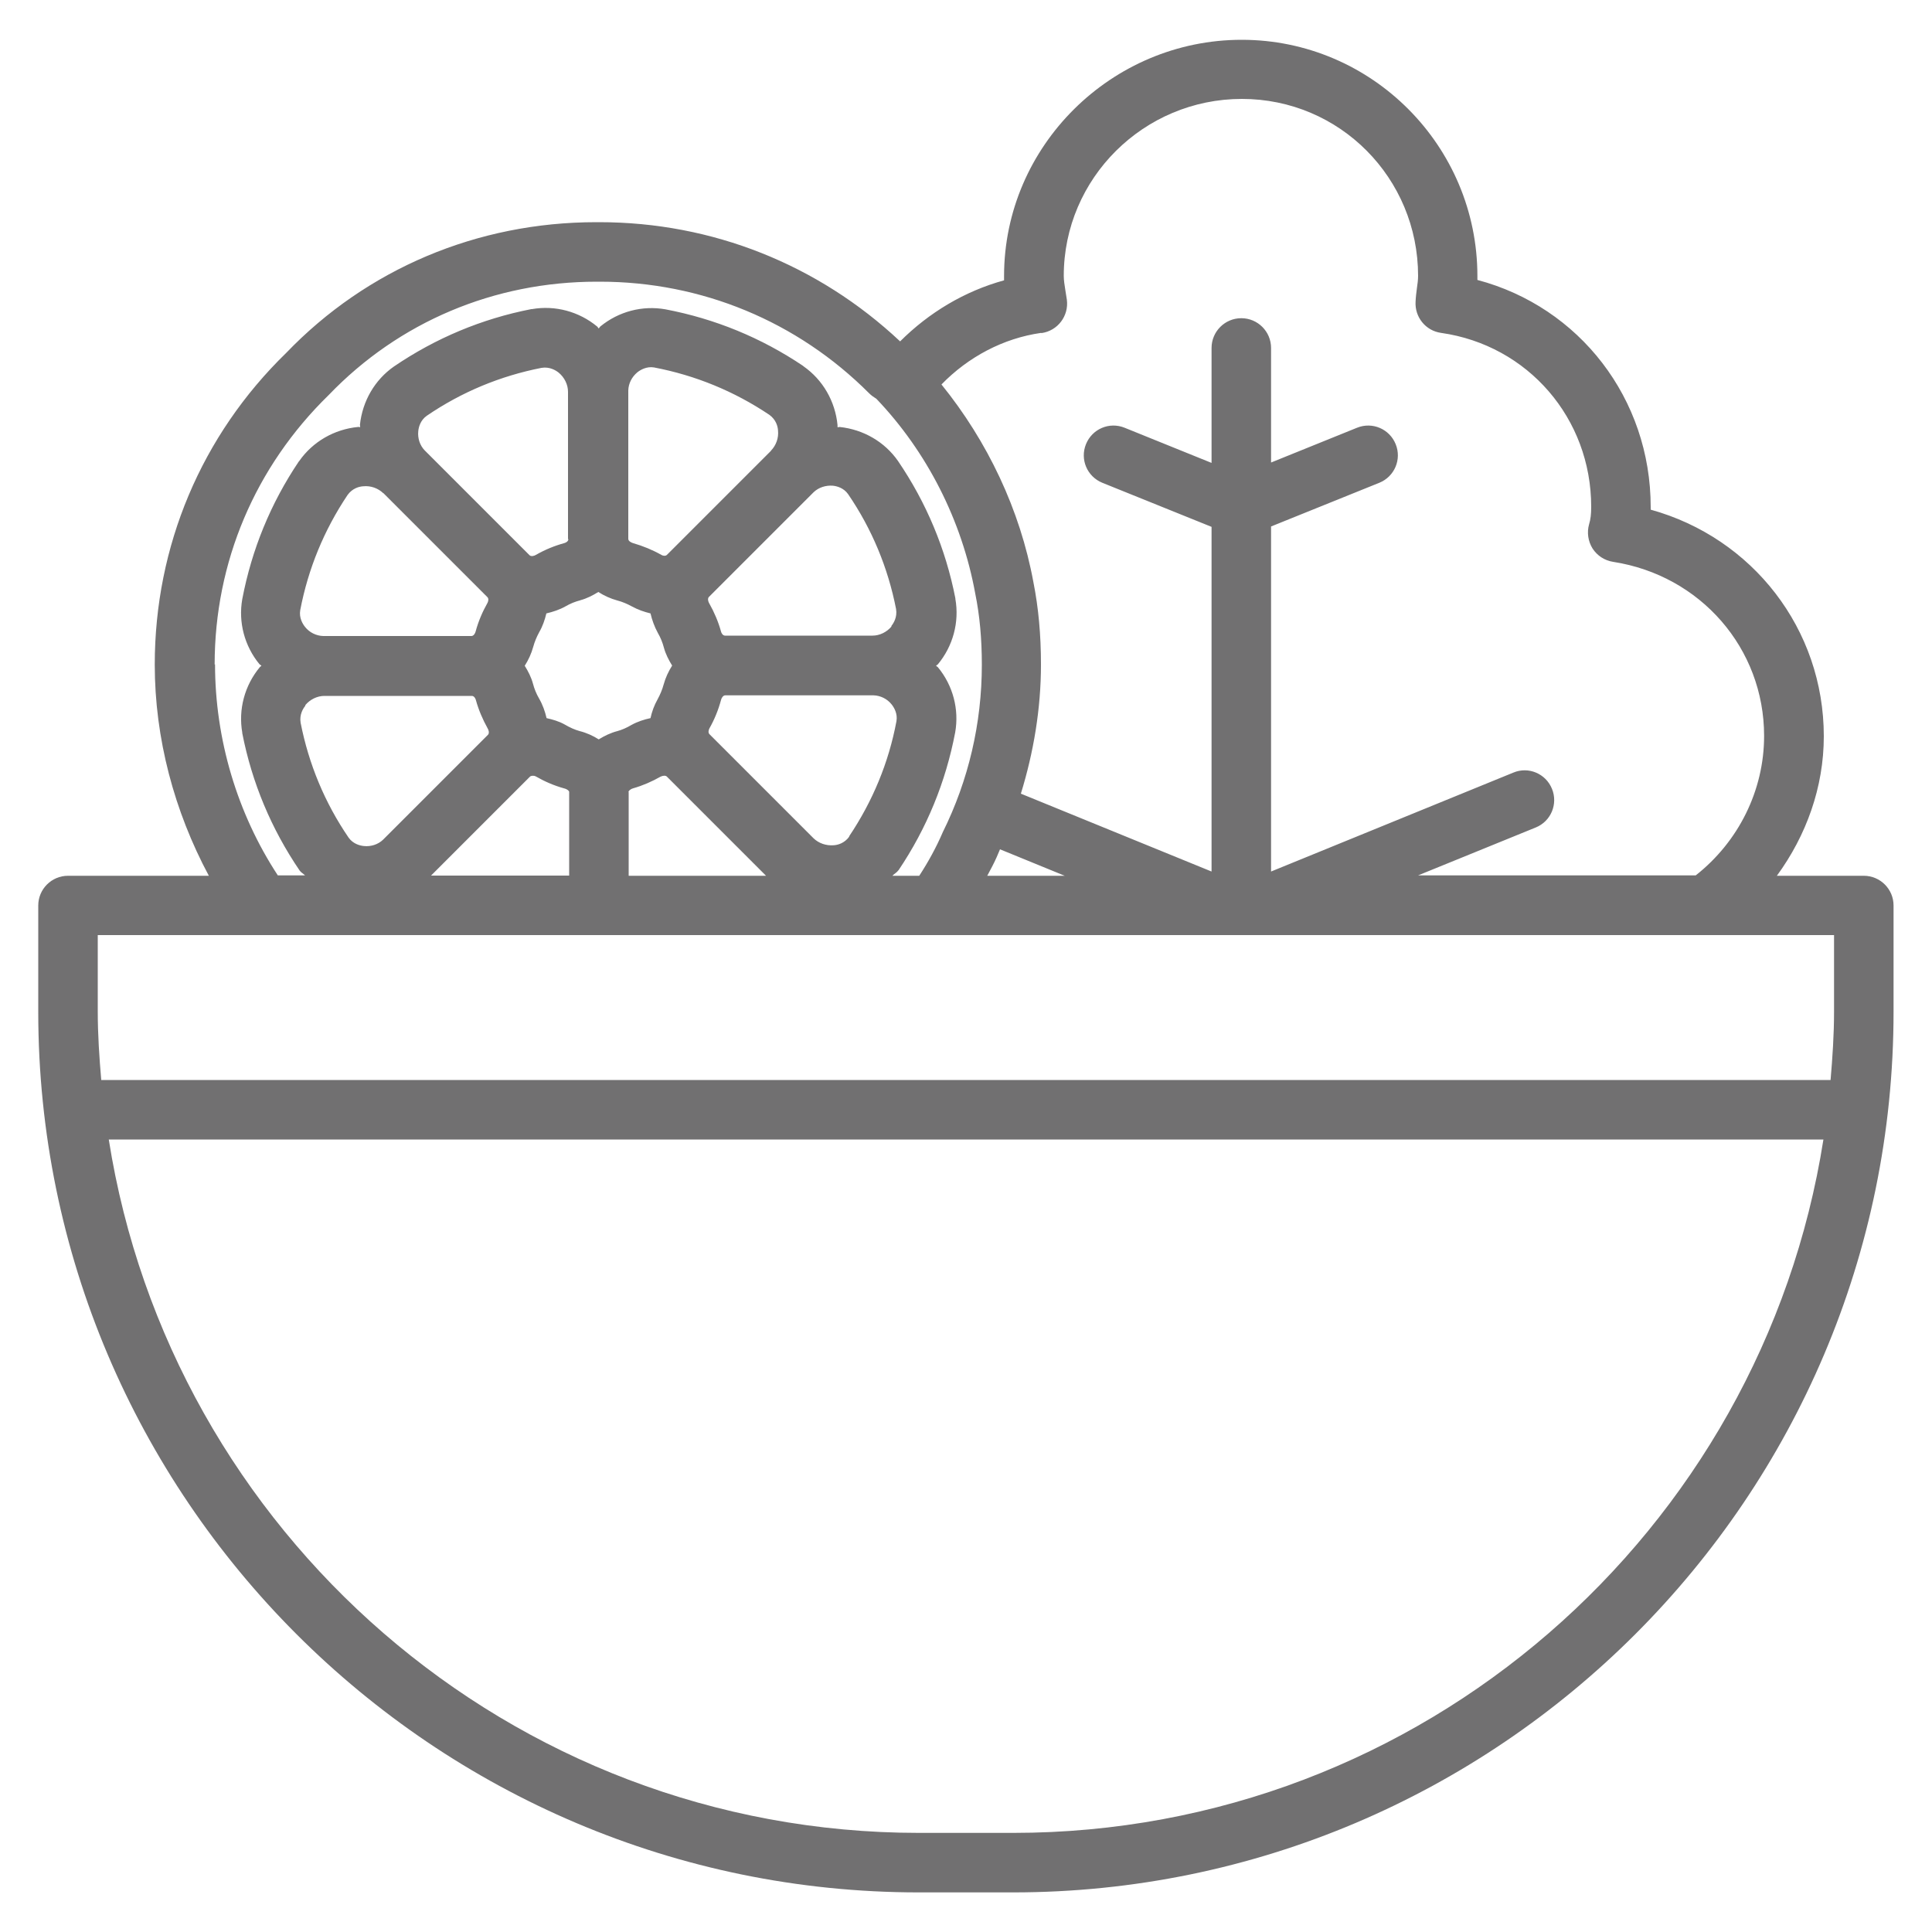 <?xml version="1.0" encoding="UTF-8"?>
<svg id="Layer_1" data-name="Layer 1" xmlns="http://www.w3.org/2000/svg" xmlns:xlink="http://www.w3.org/1999/xlink" viewBox="0 0 100 100">
  <defs>
    <style>
      .cls-1 {
        fill: none;
      }

      .cls-2 {
        fill: #414042;
      }

      .cls-3 {
        opacity: .75;
      }
    </style>
    <clipPath id="clippath">
      <rect class="cls-1" x="-240.87" y="3.14" width="61.75" height="93.72"/>
    </clipPath>
    <clipPath id="clippath-1">
      <rect class="cls-1" x="-240.87" y="3.14" width="61.75" height="93.73"/>
    </clipPath>
    <clipPath id="clippath-3">
      <rect class="cls-1" x="-127.01" y="6.06" width="94.02" height="87.88"/>
    </clipPath>
    <clipPath id="clippath-4">
      <rect class="cls-1" x="-127.01" y="6.06" width="94.02" height="87.88"/>
    </clipPath>
  </defs>
  <g class="cls-3">
    <path class="cls-2" d="M96.48,45.33h-4.51c1.52-2.08,2.43-4.58,2.43-7.22,0-5.55-3.69-10.27-8.96-11.73,0-.04,0-.09,0-.13,0-5.62-3.69-10.36-8.97-11.76,0-.07,0-.14,0-.2,0-6.74-5.47-12.23-12.2-12.23s-12.3,5.49-12.3,12.23c0,.07,0,.15,0,.22-2.04.56-3.89,1.67-5.38,3.16-4.24-3.98-9.73-6.17-15.57-6.17h-.16c-6.16,0-11.87,2.42-16.05,6.77-4.39,4.27-6.8,10-6.8,16.13,0,3.82,1.01,7.59,2.8,10.93H3.52c-.85,0-1.54.69-1.54,1.54v5.5c0,25.13,20.45,45.58,45.58,45.58h4.87c25.13,0,45.58-20.45,45.58-45.58v-5.5c0-.85-.69-1.54-1.54-1.54ZM53.91,17.24c.84-.12,1.42-.89,1.31-1.73l-.07-.44c-.05-.31-.09-.57-.09-.79,0-5.05,4.14-9.16,9.22-9.16s9.12,4.11,9.12,9.16c0,.21-.03.42-.06.63-.03.23-.06.46-.07.7-.05.8.52,1.51,1.32,1.62,4.5.64,7.77,4.43,7.77,9,0,.39-.03.64-.11.91-.12.42-.05.88.18,1.25.24.37.62.62,1.06.69,4.53.7,7.82,4.48,7.82,9.01,0,2.83-1.33,5.48-3.54,7.22h-14.37l6.09-2.48c.79-.32,1.16-1.22.84-2-.32-.79-1.22-1.17-2-.84l-12.54,5.12v-17.86l5.6-2.26c.79-.32,1.17-1.21.85-2-.32-.79-1.21-1.17-2-.85l-4.45,1.8v-5.93c0-.85-.69-1.54-1.54-1.54s-1.54.69-1.54,1.54v5.95l-4.5-1.82c-.79-.32-1.68.06-2,.85-.32.79.06,1.68.85,2l5.65,2.28v17.84l-9.87-4.03c.66-2.14,1.04-4.4,1.04-6.68,0-1.55-.13-2.95-.39-4.26-.69-3.76-2.38-7.3-4.76-10.24,1.38-1.42,3.19-2.39,5.16-2.67ZM51.59,44.36c.06-.13.11-.27.17-.4l3.35,1.37h-4.01c.17-.32.35-.65.49-.97ZM11.11,34.4c0-5.3,2.09-10.24,5.91-13.96,3.63-3.78,8.56-5.86,13.87-5.86h.16c5.26,0,10.22,2.05,13.94,5.78.11.11.24.2.37.28,2.61,2.73,4.43,6.29,5.12,10.09.23,1.13.34,2.34.34,3.68,0,3.02-.69,5.98-2.02,8.66-.33.77-.75,1.54-1.22,2.26h-1.39c.09-.1.22-.16.3-.27,0,0,.01-.02.02-.02,1.46-2.17,2.44-4.56,2.93-7.13.21-1.19-.11-2.42-.89-3.37-.03-.03-.07-.05-.1-.08.02-.03.06-.04.09-.07.79-.95,1.12-2.19.91-3.39,0-.01,0-.02,0-.03-.5-2.56-1.5-4.95-2.97-7.11-.69-.99-1.79-1.63-3.02-1.76-.04,0-.07.02-.11.01,0-.04,0-.07,0-.11-.12-1.23-.76-2.34-1.76-3.04,0,0-.02-.01-.02-.02-2.17-1.46-4.56-2.44-7.13-2.93-1.19-.21-2.42.11-3.37.89-.03.03-.05.07-.08.1-.03-.02-.04-.06-.07-.09-.95-.79-2.19-1.12-3.39-.91,0,0-.02,0-.03,0-2.56.5-4.95,1.5-7.11,2.97-.99.69-1.63,1.79-1.76,3.02,0,.04.02.08.01.12-.04,0-.07-.02-.11-.01-1.23.12-2.34.76-3.04,1.76,0,0-.01.02-.02.02-1.46,2.17-2.44,4.56-2.93,7.13-.21,1.19.11,2.42.89,3.37.03.03.07.04.1.08-.02.03-.06.04-.08.07-.79.95-1.12,2.19-.91,3.39,0,.01,0,.02,0,.03.5,2.56,1.5,4.95,2.97,7.11.07.1.19.16.28.25h-1.41c-2.1-3.2-3.25-7.05-3.25-10.93ZM22.3,45.33l5.13-5.13c.06-.06.21-.06.29-.02.47.27.95.48,1.49.63.16.04.25.13.25.18v4.33h-7.16ZM30.03,31.07c.34-.09.65-.25.94-.43.29.19.62.34.98.44.27.07.52.18.76.31.31.17.63.28.96.36.08.34.2.68.38,1.01.14.24.24.49.31.75.09.34.25.65.43.94-.19.3-.34.62-.44.98-.07.26-.18.52-.31.76-.18.32-.3.65-.37.98-.33.07-.67.18-.98.35-.25.15-.51.26-.73.32-.35.09-.68.25-.97.43-.3-.19-.63-.34-.99-.43-.25-.07-.5-.18-.79-.35-.29-.16-.61-.25-.92-.32-.08-.35-.2-.69-.39-1.02-.14-.24-.24-.49-.31-.75-.09-.34-.25-.65-.43-.94.19-.3.34-.62.44-.98.07-.26.18-.52.31-.76.18-.31.29-.64.37-.97.34-.08.68-.19,1-.37.24-.14.49-.24.76-.31ZM43.96,43.3c-.25.35-.61.44-.81.45-.39.03-.77-.1-1.04-.36l-5.39-5.39c-.08-.08-.04-.23,0-.3.26-.46.46-.95.6-1.47.02-.09.1-.24.22-.24h7.67c.36.01.71.18.94.47.12.15.32.47.25.87-.4,2.14-1.23,4.14-2.45,5.96ZM46.15,32.42c-.25.3-.62.48-.99.48h-7.63c-.12,0-.19-.13-.21-.21-.14-.51-.35-1-.61-1.46-.05-.08-.1-.24-.02-.33l5.39-5.39s.02-.02.03-.03c.26-.25.63-.37,1-.34.2.02.56.11.79.44,1.23,1.8,2.06,3.8,2.48,5.94.07.43-.13.74-.25.89ZM39.91,23.33l-5.39,5.39c-.08.08-.23.04-.29,0-.46-.26-.95-.46-1.47-.61-.09-.03-.24-.1-.24-.22v-7.62s0-.04,0-.06c.01-.36.18-.7.47-.94.15-.12.48-.32.87-.25,2.14.41,4.14,1.23,5.96,2.45.35.25.44.61.45.81.04.39-.1.77-.36,1.04ZM29.42,27.9c0,.12-.13.19-.21.21-.51.14-1,.34-1.47.61-.08.05-.24.1-.33.02l-5.39-5.39s-.03-.03-.04-.04c-.25-.26-.37-.63-.33-1,.02-.2.11-.56.44-.79,1.8-1.23,3.8-2.06,5.94-2.48.42-.07.74.13.89.25.3.25.48.62.48.99v7.63ZM19.84,25.52l5.39,5.39c.08.08.04.23,0,.3-.26.46-.47.95-.61,1.47-.02.09-.1.24-.22.24h-7.62s-.03,0-.05,0c-.36-.01-.71-.18-.94-.47-.12-.15-.32-.47-.25-.87.41-2.14,1.23-4.14,2.45-5.96.25-.35.61-.44.81-.45.39-.04.77.1,1.04.36ZM15.8,36.5c.25-.3.62-.48.99-.48h7.63c.12,0,.19.13.21.21.14.51.35,1,.61,1.47.05.08.1.24.02.33l-5.39,5.39s-.02.02-.04.04c-.26.25-.63.37-1,.33-.2-.02-.56-.11-.79-.44-1.23-1.8-2.06-3.8-2.48-5.94-.07-.43.13-.74.25-.89ZM32.53,41c0-.06.08-.15.25-.2.49-.14.97-.35,1.41-.6.12-.06.27-.07.33,0l5.13,5.13h-7.11v-4.33ZM5.06,48.4h57.89s0,0,.01,0c0,0,0,0,0,0h25.41s0,0,0,0c0,0,0,0,0,0h6.56v3.96c0,1.2-.08,2.37-.18,3.54H5.24c-.1-1.17-.18-2.35-.18-3.54v-3.96ZM52.44,94.87h-4.87c-21.18,0-38.74-15.59-41.94-35.89h88.75c-3.19,20.3-20.76,35.89-41.94,35.89Z"/>
  </g>
</svg>